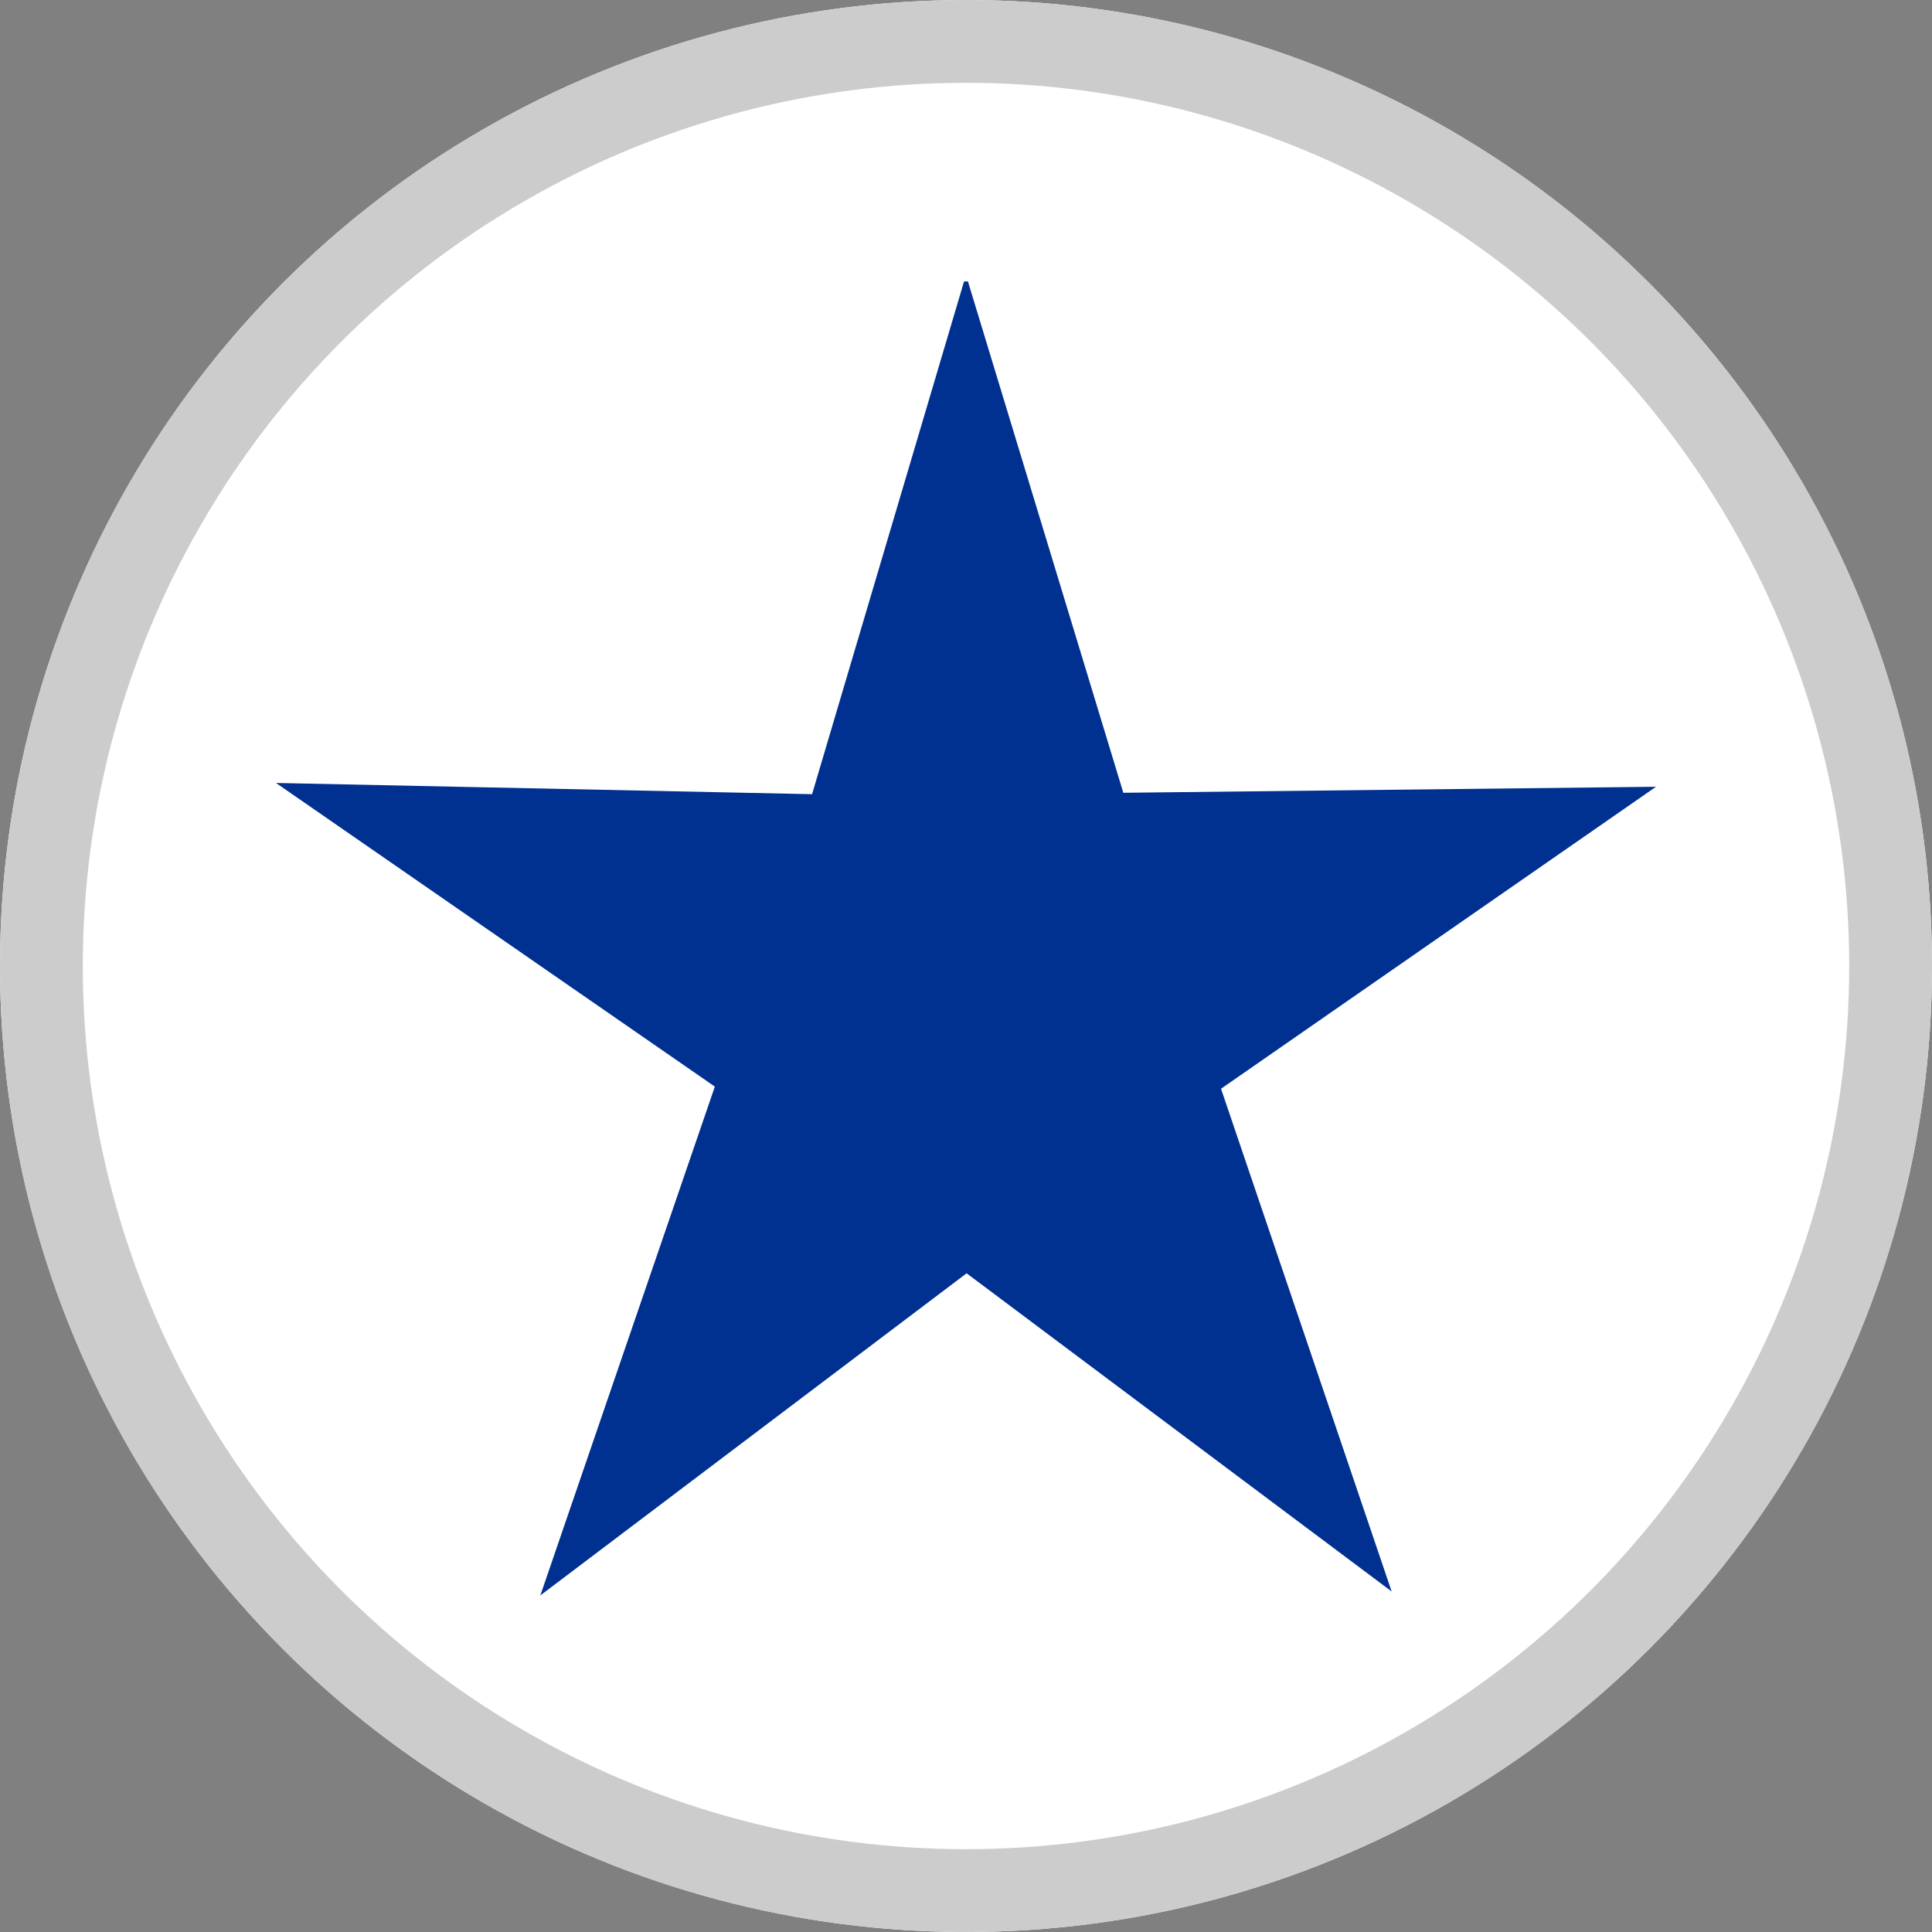<svg xmlns="http://www.w3.org/2000/svg" width="70" height="70" viewBox="0 0 70 70">
  <rect x="0" y="0" width="70" height="70" fill="#808080" stroke="none"/>
  <g id="グループ_29" data-name="グループ 29" transform="translate(-133 -1592)">
    <g id="楕円形_3" data-name="楕円形 3" transform="translate(133 1592)" fill="#fff" stroke="#ccc" stroke-width="3">
      <circle cx="35" cy="35" r="35" stroke="none"/>
      <circle cx="35" cy="35" r="33.5" fill="none"/>
    </g>
    <g id="star" transform="translate(143 1602.197)">
      <path id="star-2" data-name="star" d="M25.07,0,30.7,18.527,50,18.309,34.24,29.25l6.182,18.215-15.4-11.528L9.578,47.607,15.9,29.173,0,18.171l19.423.407L24.929,0Z" fill="#003090"/>
    </g>
  </g>
</svg>
